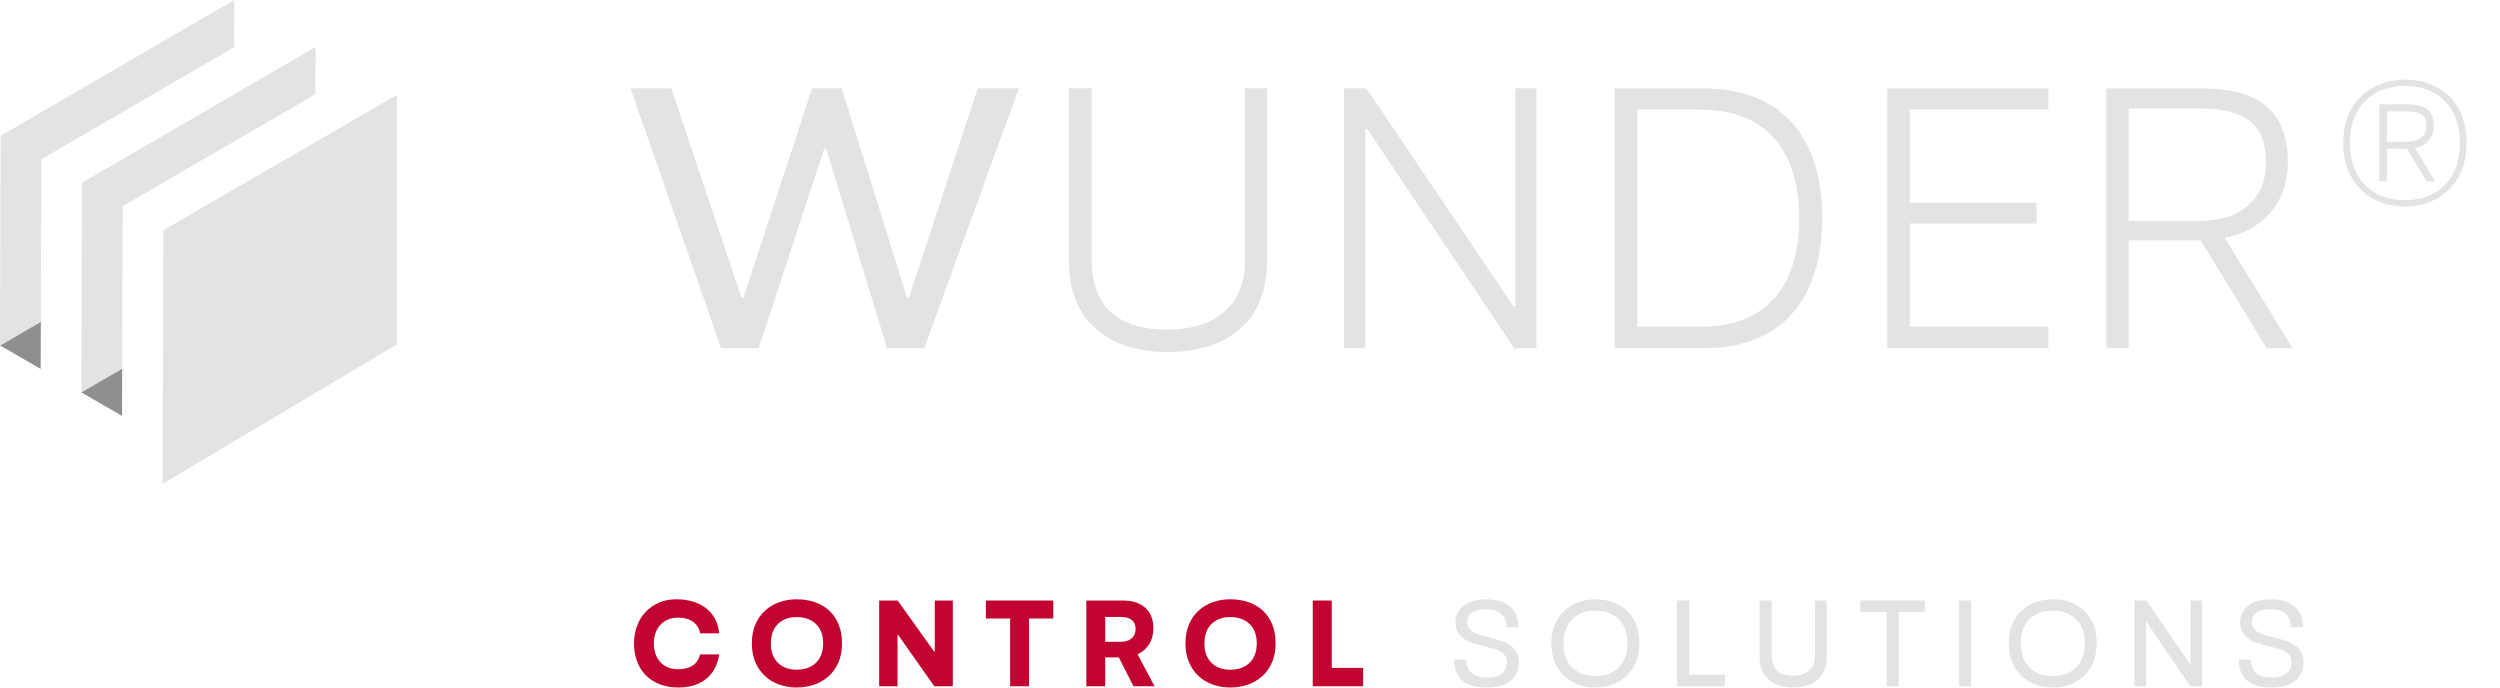 <?xml version="1.0" encoding="UTF-8"?>
<svg version="1.1" viewBox="0 0 200 55" xmlns="http://www.w3.org/2000/svg">
 <g>
  <g id="logo">
    <path d="m13.066 18.413 18.69-10.825v19.959l-18.748 11.165z" fill="#e3e4e1"/>
    <path d="m18.717 7.553-12.16 7.066-0.026 9.221-0.011 3.776-0.011 3.777 3.265-1.898 0.011-3.777 0.011-3.776 0.016-5.444 15.425-8.964 0.011-3.776z" fill="#e3e4e1"/>
    <path d="m3.9e-6 27.636 3.255 1.879 0.011-3.777z" fill="#8d8f90"/>
    <path d="m6.509 31.394 3.254 1.879 0.011-3.776z" fill="#8d8f90"/>
    <path d="m3.9e-6 27.636 3.265-1.898 0.037-12.997 15.425-8.964 0.011-3.776-18.691 10.862z" fill="#e3e4e1"/>
  </g>
  <g id="wunder" fill="#e3e4e1">
   <path id="Wunder_W" d="m50.442 7.069h3.267l5.613 16.752h0.148l5.495-16.752h2.376l5.227 16.752h0.148l5.495-16.752h3.297l-7.574 20.791h-2.97l-4.871-15.98h-0.148l-5.257 15.98h-3z"/>
   <path id="Wunder_U" d="m99.598 7.069h1.753v13.87c0 4.782-3.149 7.218-7.96 7.218-4.663 0-7.871-2.436-7.871-7.218v-13.87h1.812v13.752c0 3.743 2.197 5.554 6.029 5.554 3.713 0 6.237-1.812 6.237-5.554z"/>
   <path id="Wunder_N" d="m107.53 7.069h1.782l11.761 17.434h0.149v-17.434h1.693v20.791h-1.782l-11.762-17.553h-0.148v17.553h-1.693z"/>
   <path id="Wunder_D" d="m130.99 8.763v17.375h5.049c5.495 0 7.901-3.505 7.901-8.673 0-5.138-2.436-8.702-7.93-8.702zm5.227-1.693c6.831 0 9.564 4.485 9.564 10.395 0 5.881-2.733 10.396-9.564 10.396h-7.039v-20.791z"/>
   <path id="Wunder_E" d="m150.98 7.069h12.89v1.693h-11.079v7.455h10.129v1.663h-10.129v8.257h11.079v1.723h-12.89z"/>
   <path id="Wunder_R" d="m175.96 17.673c3.178 0 5.317-1.634 5.317-4.663 0-2.911-1.456-4.337-5.347-4.337h-5.643v9zm-7.455-10.603h7.574c5.019 0 6.95 2.109 6.95 5.941 0 3.029-1.842 5.376-5.049 6.029l5.435 8.822h-2.079l-5.287-8.643h-5.762v8.643h-1.782z"/>
   <path id="Wunder_Registrada" d="m192.56 11.337c0.945 0 1.551-0.409 1.551-1.269 0-0.804-0.409-1.156-1.551-1.156h-1.607v2.425zm-2.214-2.989h2.256c1.58 0 2.102 0.621 2.102 1.734 0 0.888-0.536 1.579-1.51 1.763l1.637 2.665h-0.691l-1.594-2.623h-1.593v2.623h-0.607zm2.045 7.671c2.426 0 4.4-1.495 4.4-4.569 0-3.088-1.974-4.583-4.4-4.583-2.411 0-4.4 1.495-4.4 4.583 0 3.074 1.989 4.569 4.4 4.569m0-9.646c2.722 0 4.935 1.678 4.935 5.077 0 3.243-2.213 5.076-4.935 5.076s-4.936-1.833-4.936-5.076c0-3.258 2.214-5.077 4.936-5.077"/>
  </g>
  <g id="control" fill="#c20430">
   <path d="m54.288 55c-0.595 0-1.116-0.093-1.563-0.279-0.447-0.186-0.82-0.44-1.118-0.76-0.297-0.32-0.519-0.694-0.666-1.122-0.147-0.427-0.221-0.883-0.221-1.367 0-0.491 0.079-0.949 0.235-1.378 0.157-0.428 0.382-0.801 0.677-1.118 0.294-0.317 0.649-0.569 1.068-0.754 0.418-0.186 0.888-0.28 1.411-0.28 0.464 0 0.895 0.059 1.294 0.176 0.398 0.117 0.748 0.291 1.049 0.52 0.3 0.228 0.545 0.512 0.735 0.853 0.19 0.34 0.304 0.732 0.343 1.177h-1.51c-0.084-0.387-0.274-0.691-0.568-0.917-0.294-0.225-0.705-0.338-1.234-0.338-0.275 0-0.528 0.048-0.76 0.142-0.232 0.095-0.434 0.231-0.607 0.407-0.173 0.176-0.307 0.392-0.402 0.647-0.095 0.255-0.142 0.542-0.142 0.863 0 0.3 0.043 0.576 0.127 0.828 0.085 0.251 0.209 0.468 0.373 0.651 0.163 0.183 0.364 0.328 0.603 0.432 0.238 0.105 0.514 0.157 0.828 0.157 0.477 0 0.866-0.097 1.167-0.29 0.3-0.192 0.499-0.491 0.598-0.897h1.529c-0.052 0.366-0.155 0.709-0.309 1.03-0.154 0.32-0.364 0.602-0.632 0.843-0.268 0.242-0.593 0.43-0.975 0.568-0.383 0.138-0.826 0.206-1.329 0.206"/>
   <path d="m61.668 51.472c0 0.352 0.051 0.66 0.157 0.925 0.104 0.265 0.249 0.484 0.436 0.657 0.186 0.173 0.403 0.304 0.651 0.392 0.248 0.087 0.52 0.132 0.814 0.132 0.307 0 0.59-0.044 0.848-0.132 0.258-0.088 0.482-0.219 0.671-0.392 0.19-0.173 0.338-0.392 0.446-0.657 0.107-0.265 0.161-0.573 0.161-0.925 0-0.353-0.054-0.661-0.161-0.926-0.108-0.265-0.257-0.483-0.446-0.657-0.189-0.173-0.413-0.304-0.671-0.392-0.258-0.087-0.54-0.132-0.848-0.132-0.294 0-0.566 0.044-0.814 0.132-0.248 0.088-0.465 0.219-0.651 0.392-0.187 0.174-0.332 0.392-0.436 0.657-0.105 0.265-0.157 0.573-0.157 0.926m-1.519 0c0-0.569 0.093-1.072 0.279-1.51 0.187-0.438 0.441-0.805 0.764-1.103 0.324-0.298 0.703-0.525 1.137-0.681 0.434-0.157 0.9-0.235 1.397-0.235 0.516 0 0.995 0.073 1.436 0.221 0.441 0.147 0.825 0.367 1.151 0.662 0.326 0.293 0.583 0.661 0.769 1.103 0.186 0.441 0.279 0.955 0.279 1.544 0 0.562-0.093 1.062-0.279 1.5-0.186 0.438-0.443 0.807-0.769 1.107-0.327 0.3-0.711 0.529-1.151 0.685-0.441 0.157-0.92 0.235-1.436 0.235-0.497 0-0.962-0.079-1.397-0.235-0.435-0.157-0.814-0.386-1.137-0.685-0.324-0.3-0.578-0.67-0.764-1.107-0.186-0.438-0.279-0.938-0.279-1.5"/>
   <path d="m70.333 48.041h1.48l2.921 4.087h0.049v-4.087h1.441v6.861h-1.48l-2.892-4.106h-0.049v4.106h-1.47z"/>
   <path d="m84.261 48.041v1.44h-1.941v5.42h-1.509v-5.42h-1.941v-1.44z"/>
   <path d="m88.416 51.344h1.245c0.366 0 0.655-0.091 0.867-0.274 0.212-0.183 0.319-0.441 0.319-0.774 0-0.3-0.101-0.532-0.304-0.696-0.203-0.164-0.5-0.246-0.892-0.246h-1.235zm-1.509-3.302h2.921c0.764 0 1.362 0.193 1.794 0.578 0.431 0.386 0.647 0.935 0.647 1.646 0 0.49-0.113 0.913-0.338 1.27-0.226 0.356-0.534 0.625-0.927 0.808l1.363 2.558h-1.686l-1.176-2.313h-1.088v2.313h-1.509z"/>
   <path d="m96.355 51.472c0 0.352 0.051 0.66 0.157 0.925 0.104 0.265 0.25 0.484 0.436 0.657 0.186 0.173 0.403 0.304 0.652 0.392 0.248 0.087 0.52 0.132 0.814 0.132 0.307 0 0.59-0.044 0.848-0.132 0.258-0.088 0.481-0.219 0.671-0.392 0.19-0.173 0.339-0.392 0.446-0.657 0.108-0.265 0.163-0.573 0.163-0.925 0-0.353-0.055-0.661-0.163-0.926-0.107-0.265-0.256-0.483-0.446-0.657-0.19-0.173-0.413-0.304-0.671-0.392-0.258-0.087-0.541-0.132-0.848-0.132-0.294 0-0.566 0.044-0.814 0.132-0.248 0.088-0.465 0.219-0.652 0.392-0.186 0.174-0.332 0.392-0.436 0.657-0.105 0.265-0.157 0.573-0.157 0.926m-1.519 0c0-0.569 0.093-1.072 0.279-1.51 0.186-0.438 0.441-0.805 0.764-1.103 0.324-0.298 0.703-0.525 1.137-0.681 0.434-0.157 0.9-0.235 1.397-0.235 0.516 0 0.995 0.073 1.436 0.221 0.441 0.147 0.824 0.367 1.151 0.662 0.326 0.293 0.583 0.661 0.77 1.103 0.185 0.441 0.278 0.955 0.278 1.544 0 0.562-0.093 1.062-0.278 1.5-0.187 0.438-0.444 0.807-0.77 1.107-0.327 0.3-0.71 0.529-1.151 0.685-0.441 0.157-0.92 0.235-1.436 0.235-0.497 0-0.962-0.079-1.397-0.235-0.435-0.157-0.814-0.386-1.137-0.685-0.324-0.3-0.578-0.67-0.764-1.107-0.186-0.438-0.279-0.938-0.279-1.5"/>
   <path d="m105.02 54.902v-6.861h1.52v5.391h2.509v1.47z"/>
  </g>
  <g id="solutions" fill="#e3e4e1">
   <path d="m120.52 50.177c0-0.438-0.134-0.786-0.402-1.048-0.268-0.262-0.676-0.392-1.225-0.392-0.203 0-0.396 0.018-0.578 0.055-0.183 0.035-0.346 0.095-0.485 0.176-0.141 0.082-0.253 0.188-0.333 0.319-0.082 0.131-0.123 0.294-0.123 0.49 0 0.209 0.056 0.381 0.166 0.515 0.111 0.133 0.25 0.244 0.417 0.328 0.166 0.085 0.349 0.154 0.549 0.206 0.199 0.053 0.383 0.099 0.554 0.138 0.346 0.092 0.667 0.185 0.965 0.28 0.297 0.094 0.555 0.216 0.774 0.363 0.22 0.147 0.392 0.332 0.52 0.553 0.127 0.222 0.191 0.506 0.191 0.853 0 0.314-0.06 0.594-0.181 0.838-0.121 0.246-0.291 0.455-0.51 0.628-0.219 0.172-0.485 0.303-0.799 0.392-0.313 0.087-0.663 0.132-1.049 0.132-0.875 0-1.534-0.184-1.975-0.553-0.441-0.37-0.661-0.929-0.661-1.68h0.971c0 0.45 0.136 0.802 0.411 1.058 0.274 0.255 0.689 0.382 1.245 0.382 0.502 0 0.893-0.105 1.171-0.314 0.277-0.209 0.416-0.504 0.416-0.882 0-0.235-0.048-0.423-0.142-0.564-0.094-0.14-0.225-0.255-0.392-0.342-0.166-0.088-0.359-0.163-0.578-0.221-0.219-0.059-0.452-0.122-0.701-0.186-0.281-0.079-0.558-0.157-0.833-0.236-0.274-0.078-0.519-0.187-0.735-0.324-0.216-0.137-0.391-0.315-0.524-0.533-0.134-0.22-0.201-0.502-0.201-0.848 0-0.268 0.056-0.513 0.166-0.736 0.111-0.222 0.271-0.413 0.481-0.573 0.209-0.16 0.463-0.284 0.764-0.373 0.301-0.087 0.643-0.132 1.029-0.132 0.438 0 0.818 0.052 1.142 0.157 0.323 0.105 0.593 0.255 0.808 0.451 0.216 0.197 0.377 0.432 0.481 0.706 0.105 0.274 0.157 0.582 0.157 0.921z"/>
   <path d="m125.08 51.472c0 0.438 0.065 0.821 0.196 1.152 0.131 0.33 0.31 0.603 0.54 0.817 0.229 0.216 0.498 0.377 0.808 0.485 0.311 0.108 0.645 0.161 1.005 0.161s0.694-0.053 1.004-0.161c0.311-0.108 0.582-0.27 0.814-0.485 0.232-0.215 0.415-0.488 0.549-0.817 0.133-0.331 0.2-0.714 0.2-1.152 0-0.445-0.067-0.83-0.2-1.157-0.134-0.326-0.317-0.599-0.549-0.819-0.232-0.218-0.503-0.382-0.814-0.49-0.31-0.108-0.644-0.161-1.004-0.161s-0.694 0.053-1.005 0.161c-0.31 0.108-0.579 0.272-0.808 0.49-0.23 0.219-0.409 0.492-0.54 0.819-0.131 0.327-0.196 0.713-0.196 1.157m-0.969 0c0-0.569 0.091-1.072 0.274-1.51 0.183-0.438 0.434-0.805 0.754-1.103 0.32-0.298 0.693-0.525 1.118-0.681 0.424-0.157 0.882-0.235 1.372-0.235s0.949 0.073 1.377 0.221c0.427 0.147 0.8 0.367 1.117 0.662 0.317 0.293 0.567 0.661 0.75 1.103 0.183 0.441 0.275 0.955 0.275 1.544 0 0.562-0.092 1.062-0.275 1.5-0.183 0.438-0.433 0.807-0.75 1.107-0.317 0.3-0.69 0.529-1.117 0.685-0.428 0.157-0.887 0.235-1.377 0.235s-0.948-0.079-1.372-0.235c-0.425-0.157-0.798-0.386-1.118-0.685-0.32-0.3-0.571-0.67-0.754-1.107-0.183-0.438-0.274-0.938-0.274-1.5"/>
   <path d="m134.17 54.902v-6.861h0.971v5.93h2.843v0.931z"/>
   <path d="m145.2 48.041h0.941v4.479c0 0.418-0.066 0.782-0.196 1.093-0.131 0.31-0.315 0.568-0.554 0.774-0.239 0.206-0.523 0.36-0.852 0.462-0.33 0.101-0.695 0.151-1.093 0.151-0.387 0-0.743-0.05-1.068-0.151-0.328-0.101-0.61-0.256-0.849-0.462-0.239-0.206-0.425-0.464-0.558-0.774-0.134-0.31-0.201-0.674-0.201-1.093v-4.479h0.971v4.362c0 1.104 0.565 1.657 1.695 1.657 0.549 0 0.98-0.138 1.293-0.413 0.314-0.274 0.471-0.689 0.471-1.244z"/>
   <path d="m153.99 48.041v0.912h-2.097v5.949h-0.96v-5.949h-2.107v-0.912z"/>
   <path d="m156.73 48.042h0.951v6.861h-0.951z"/>
   <path d="m161.67 51.472c0 0.438 0.065 0.821 0.195 1.152 0.131 0.33 0.31 0.603 0.54 0.817 0.229 0.216 0.498 0.377 0.808 0.485 0.311 0.108 0.645 0.161 1.005 0.161s0.694-0.053 1.004-0.161c0.311-0.108 0.583-0.27 0.814-0.485 0.232-0.215 0.415-0.488 0.55-0.817 0.133-0.331 0.2-0.714 0.2-1.152 0-0.445-0.067-0.83-0.2-1.157-0.135-0.326-0.318-0.599-0.55-0.819-0.231-0.218-0.503-0.382-0.814-0.49-0.31-0.108-0.644-0.161-1.004-0.161s-0.694 0.053-1.005 0.161c-0.31 0.108-0.579 0.272-0.808 0.49-0.23 0.219-0.409 0.492-0.54 0.819-0.13 0.327-0.195 0.713-0.195 1.157m-0.97 0c0-0.569 0.091-1.072 0.274-1.51 0.183-0.438 0.434-0.805 0.755-1.103 0.319-0.298 0.692-0.525 1.117-0.681 0.425-0.157 0.882-0.235 1.372-0.235s0.949 0.073 1.377 0.221c0.428 0.147 0.8 0.367 1.118 0.662 0.316 0.293 0.566 0.661 0.749 1.103 0.183 0.441 0.275 0.955 0.275 1.544 0 0.562-0.092 1.062-0.275 1.5-0.183 0.438-0.433 0.807-0.749 1.107-0.318 0.3-0.69 0.529-1.118 0.685-0.428 0.157-0.887 0.235-1.377 0.235s-0.947-0.079-1.372-0.235c-0.425-0.157-0.798-0.386-1.117-0.685-0.321-0.3-0.572-0.67-0.755-1.107-0.183-0.438-0.274-0.938-0.274-1.5"/>
   <path d="m170.76 48.041h0.951l3.489 5.087h0.049v-5.087h0.912v6.861h-0.942l-3.489-5.126h-0.049v5.126h-0.922z"/>
   <path d="m183.29 50.177c0-0.438-0.134-0.786-0.401-1.048-0.269-0.262-0.677-0.392-1.226-0.392-0.202 0-0.396 0.018-0.578 0.055-0.183 0.035-0.345 0.095-0.485 0.176-0.141 0.082-0.252 0.188-0.333 0.319-0.082 0.131-0.123 0.294-0.123 0.49 0 0.209 0.056 0.381 0.166 0.515 0.112 0.133 0.25 0.244 0.417 0.328 0.166 0.085 0.349 0.154 0.549 0.206 0.199 0.053 0.383 0.099 0.554 0.138 0.346 0.092 0.667 0.185 0.965 0.28 0.297 0.094 0.555 0.216 0.774 0.363 0.22 0.147 0.393 0.332 0.52 0.553 0.127 0.222 0.191 0.506 0.191 0.853 0 0.314-0.06 0.594-0.181 0.838-0.121 0.246-0.291 0.455-0.51 0.628-0.219 0.172-0.485 0.303-0.799 0.392-0.313 0.087-0.663 0.132-1.049 0.132-0.875 0-1.533-0.184-1.975-0.553-0.44-0.37-0.661-0.929-0.661-1.68h0.971c0 0.45 0.136 0.802 0.411 1.058 0.274 0.255 0.689 0.382 1.245 0.382 0.503 0 0.893-0.105 1.171-0.314s0.416-0.504 0.416-0.882c0-0.235-0.047-0.423-0.142-0.564-0.094-0.14-0.225-0.255-0.392-0.342-0.166-0.088-0.359-0.163-0.578-0.221-0.219-0.059-0.452-0.122-0.701-0.186-0.281-0.079-0.558-0.157-0.833-0.236-0.274-0.078-0.519-0.187-0.735-0.324-0.216-0.137-0.391-0.315-0.524-0.533-0.134-0.22-0.201-0.502-0.201-0.848 0-0.268 0.056-0.513 0.166-0.736 0.111-0.222 0.272-0.413 0.481-0.573 0.209-0.16 0.464-0.284 0.764-0.373 0.301-0.087 0.643-0.132 1.03-0.132 0.438 0 0.817 0.052 1.141 0.157 0.323 0.105 0.594 0.255 0.809 0.451 0.216 0.197 0.376 0.432 0.48 0.706 0.105 0.274 0.157 0.582 0.157 0.921z"/>
  </g>
 </g>
</svg>
